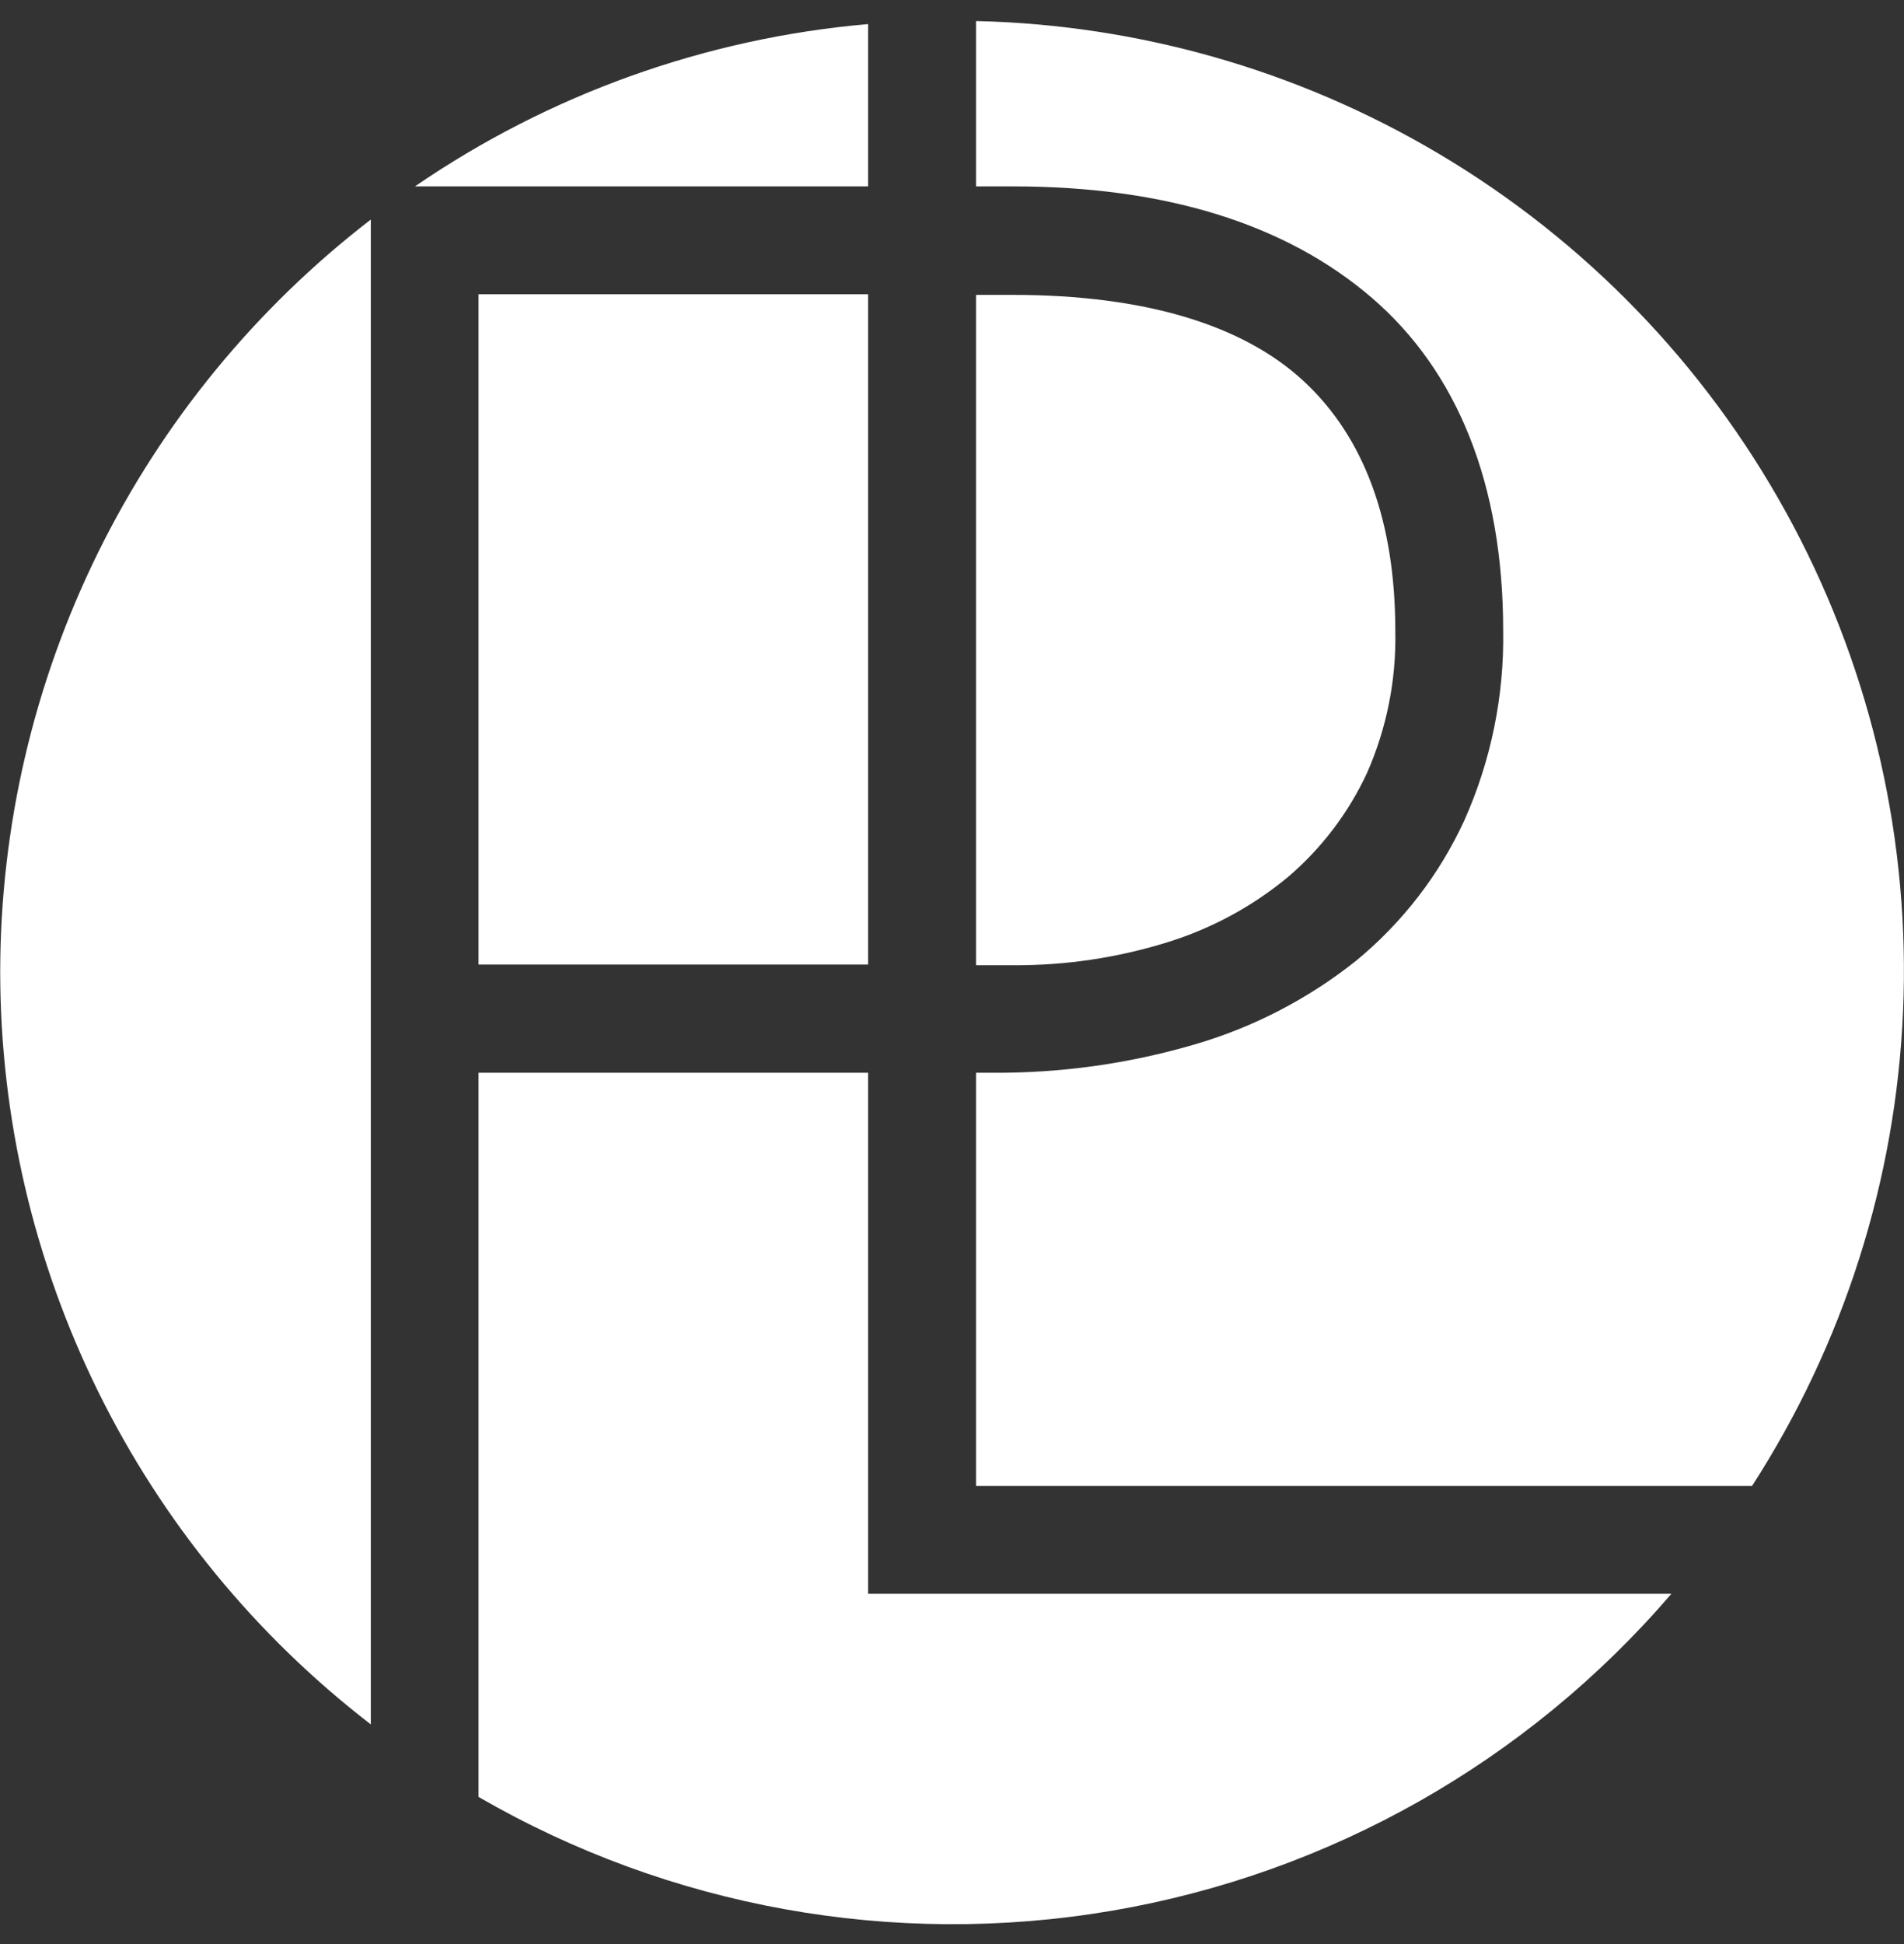 <svg width="48" height="49" viewBox="0 0 48 49" fill="none" xmlns="http://www.w3.org/2000/svg">
<rect x="0" y="0" width="48" height="49" fill="#333333" stroke="none"/>
<g clip-path="url(#clip0_1_7)">
<path d="M21.884 0.607C17.787 0.963 13.852 2.372 10.461 4.698H21.884V0.607Z" fill="white"/>
<path d="M0.005 24.499C0.008 28.164 0.852 31.779 2.471 35.067C4.091 38.355 6.444 41.227 9.348 43.463V5.534C6.444 7.77 4.091 10.642 2.471 13.93C0.852 17.218 0.008 20.834 0.005 24.499Z" fill="white"/>
<path d="M24.606 0.53V4.698H25.535C29.372 4.698 32.411 5.641 34.579 7.502C36.747 9.363 37.895 12.218 37.895 15.891C37.923 17.538 37.589 19.172 36.917 20.676C36.288 22.045 35.356 23.253 34.193 24.211C32.981 25.177 31.592 25.897 30.104 26.329C28.447 26.813 26.729 27.052 25.003 27.039H24.606V37.453H44.169C46.478 33.877 47.792 29.75 47.976 25.497C48.159 21.244 47.205 17.018 45.212 13.257C43.219 9.495 40.259 6.333 36.637 4.096C33.015 1.859 28.862 0.628 24.606 0.53Z" fill="white"/>
<path d="M21.884 27.039H12.064V45.291C16.886 48.081 22.532 49.096 28.024 48.161C33.516 47.226 38.508 44.4 42.135 40.172H21.884V27.039Z" fill="white"/>
<path d="M29.429 23.75C30.54 23.407 31.573 22.848 32.469 22.106C33.313 21.386 33.993 20.492 34.461 19.486C34.958 18.36 35.202 17.138 35.176 15.907C35.176 13.148 34.398 11.026 32.863 9.604C31.328 8.182 28.843 7.433 25.535 7.433H24.606V24.329H25.535C26.855 24.337 28.169 24.142 29.429 23.75Z" fill="white"/>
<path d="M21.884 7.417H12.064V24.312H21.884V7.417Z" fill="white"/>
</g>
<defs>
<clipPath id="clip0_1_7">
<rect width="48" height="48" fill="white" transform="translate(0 0.5)"/>
</clipPath>
</defs>
</svg>
